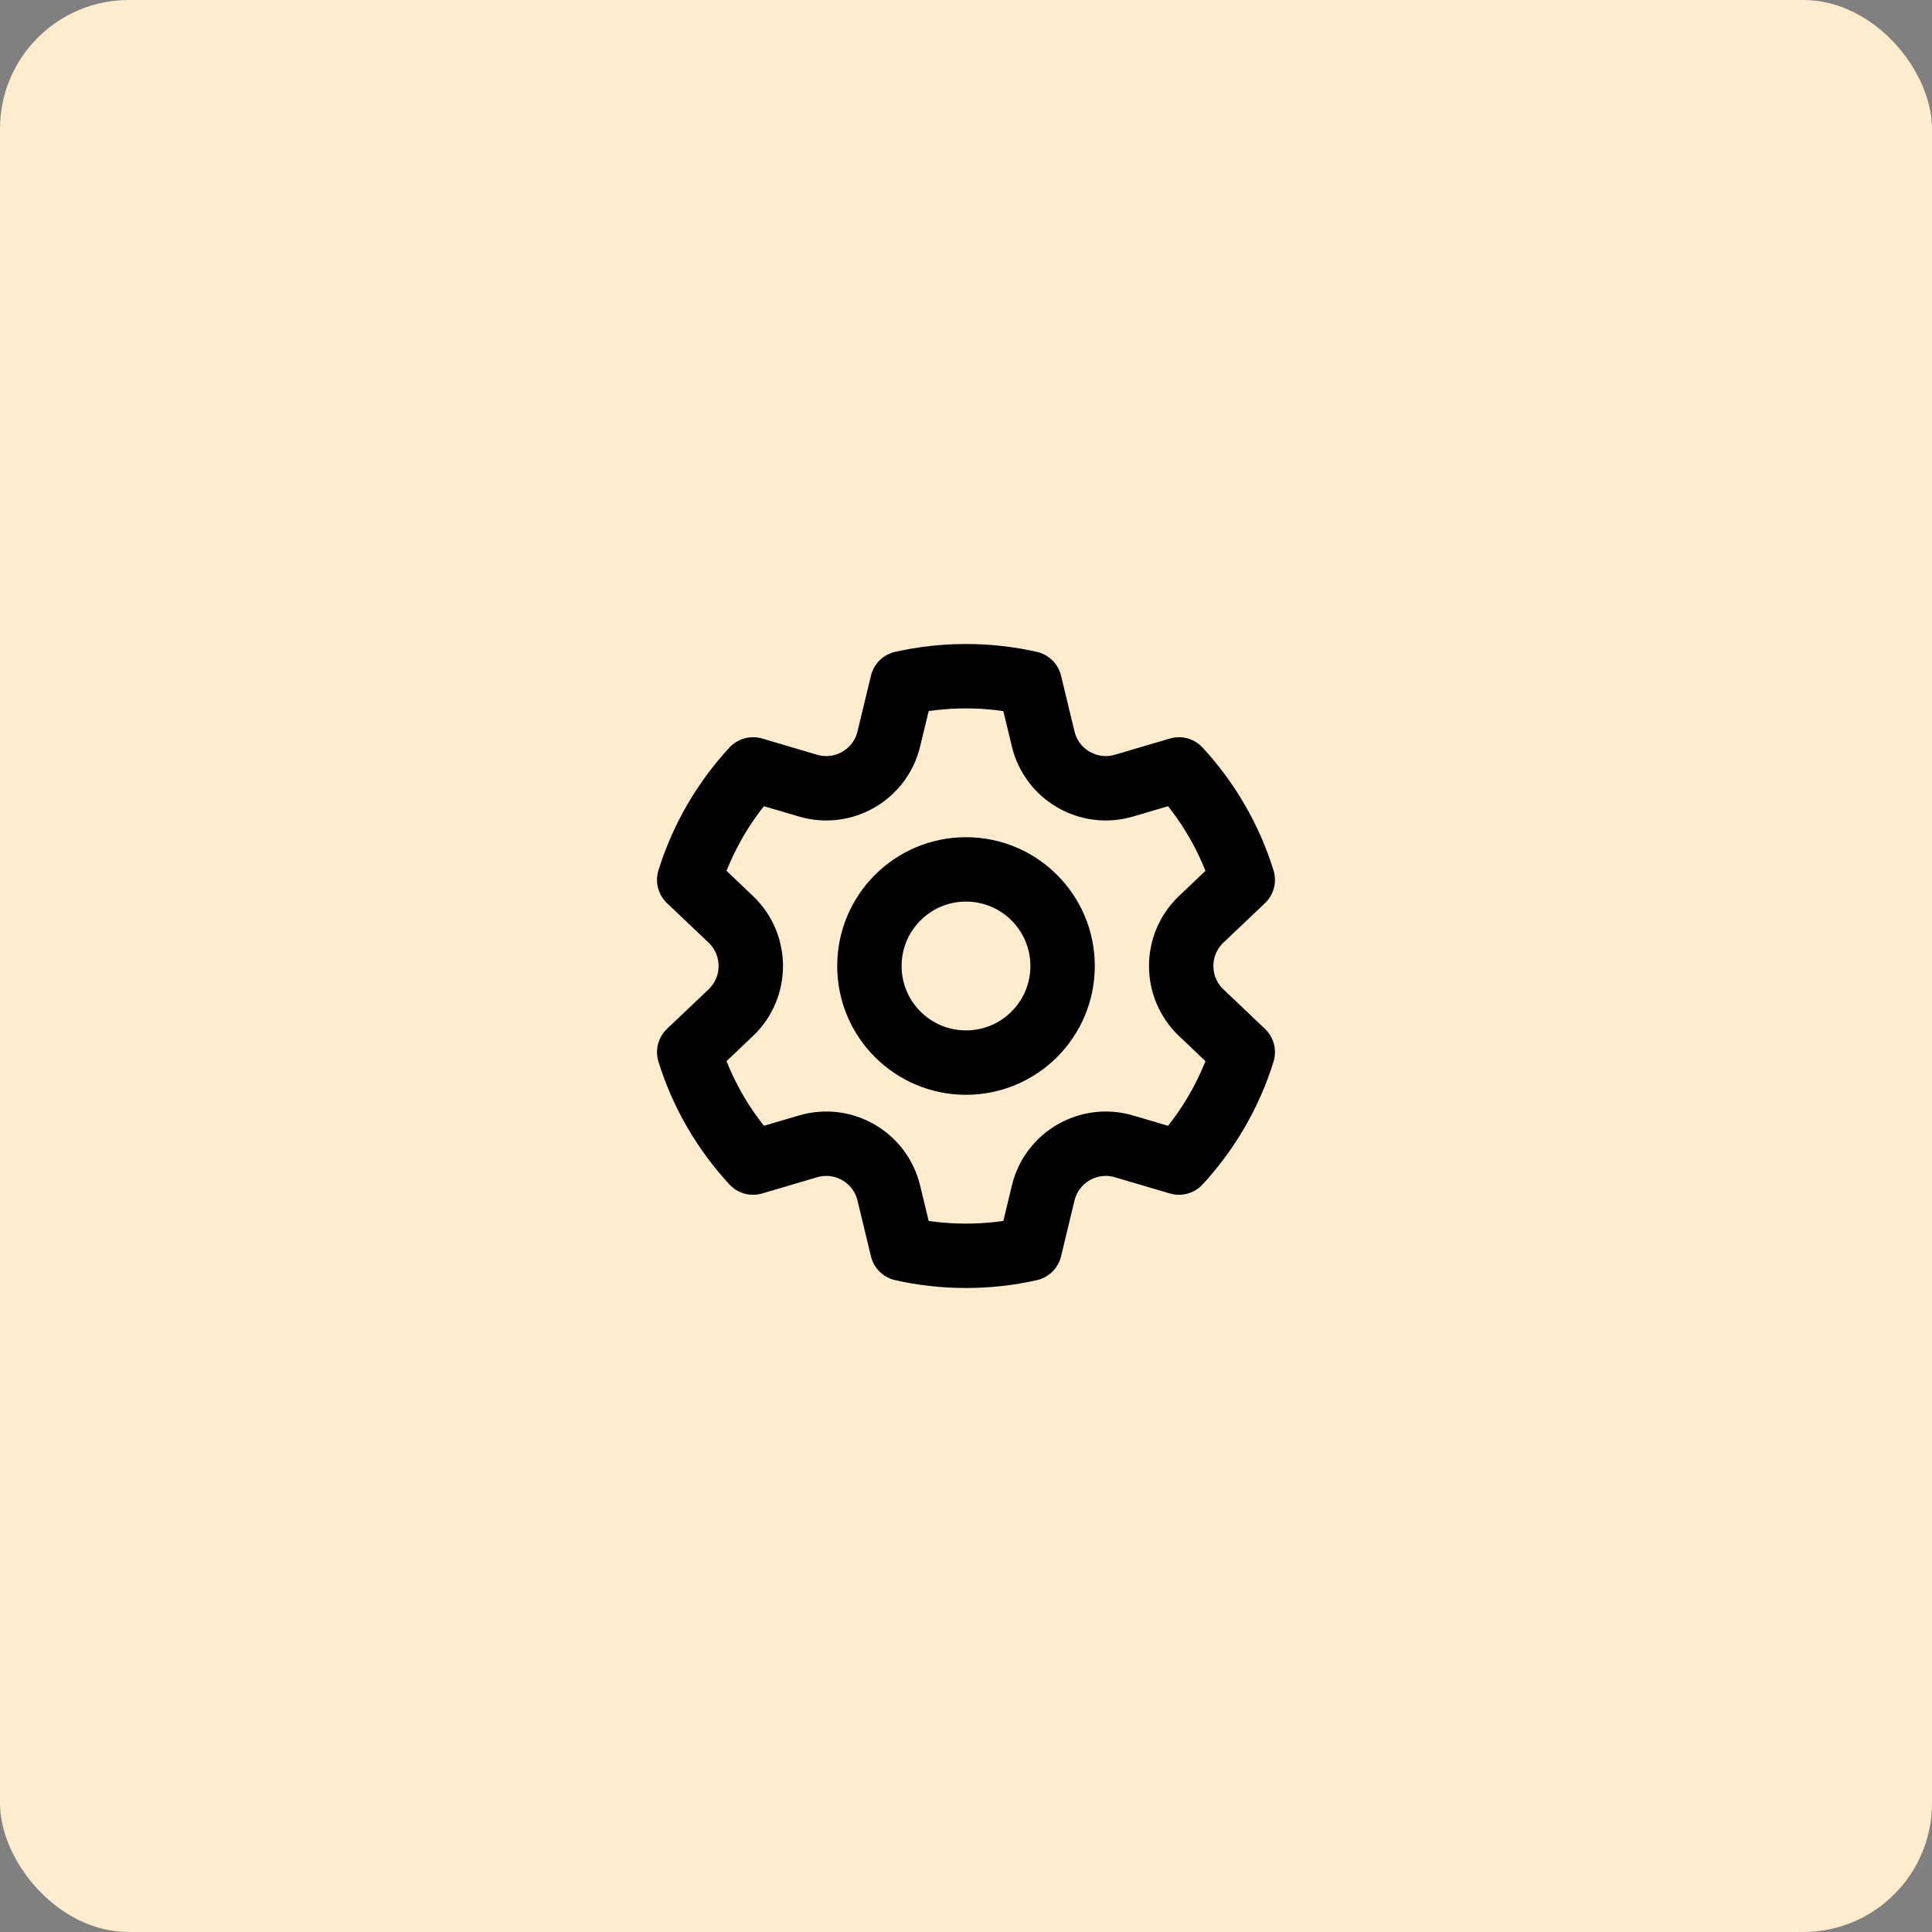 <svg xmlns="http://www.w3.org/2000/svg" width="60" height="60" viewBox="0 0 60 60" fill="none"><rect x="0" y="0" width="60" height="60" fill="#808080" stroke="none"/><rect width="60" height="60" rx="4" fill="#FFECCF"></rect><path d="M23.387 23.895L25.092 24.398C26.19 24.723 27.335 24.061 27.603 22.949L28.02 21.219C28.657 21.076 29.32 21 30 21C30.68 21 31.343 21.076 31.98 21.219L32.397 22.949C32.665 24.061 33.81 24.723 34.908 24.398L36.613 23.895C37.508 24.865 38.194 26.032 38.595 27.324L37.305 28.55C36.476 29.339 36.476 30.661 37.305 31.45L38.595 32.676C38.194 33.968 37.508 35.135 36.613 36.105L34.908 35.602C33.81 35.277 32.665 35.939 32.397 37.051L31.98 38.781C31.343 38.925 30.68 39 30 39C29.32 39 28.657 38.925 28.02 38.781L27.603 37.051C27.335 35.939 26.19 35.277 25.092 35.602L23.387 36.105C22.491 35.135 21.806 33.968 21.404 32.676L22.695 31.45C23.524 30.661 23.524 29.339 22.695 28.55L21.404 27.324C21.806 26.032 22.491 24.865 23.387 23.895Z" stroke="black" stroke-width="2" stroke-linejoin="round"></path><path d="M33 30C33 31.657 31.657 33 30 33C28.343 33 27 31.657 27 30C27 28.343 28.343 27 30 27C31.657 27 33 28.343 33 30Z" stroke="black" stroke-width="2" stroke-linejoin="round"></path></svg>